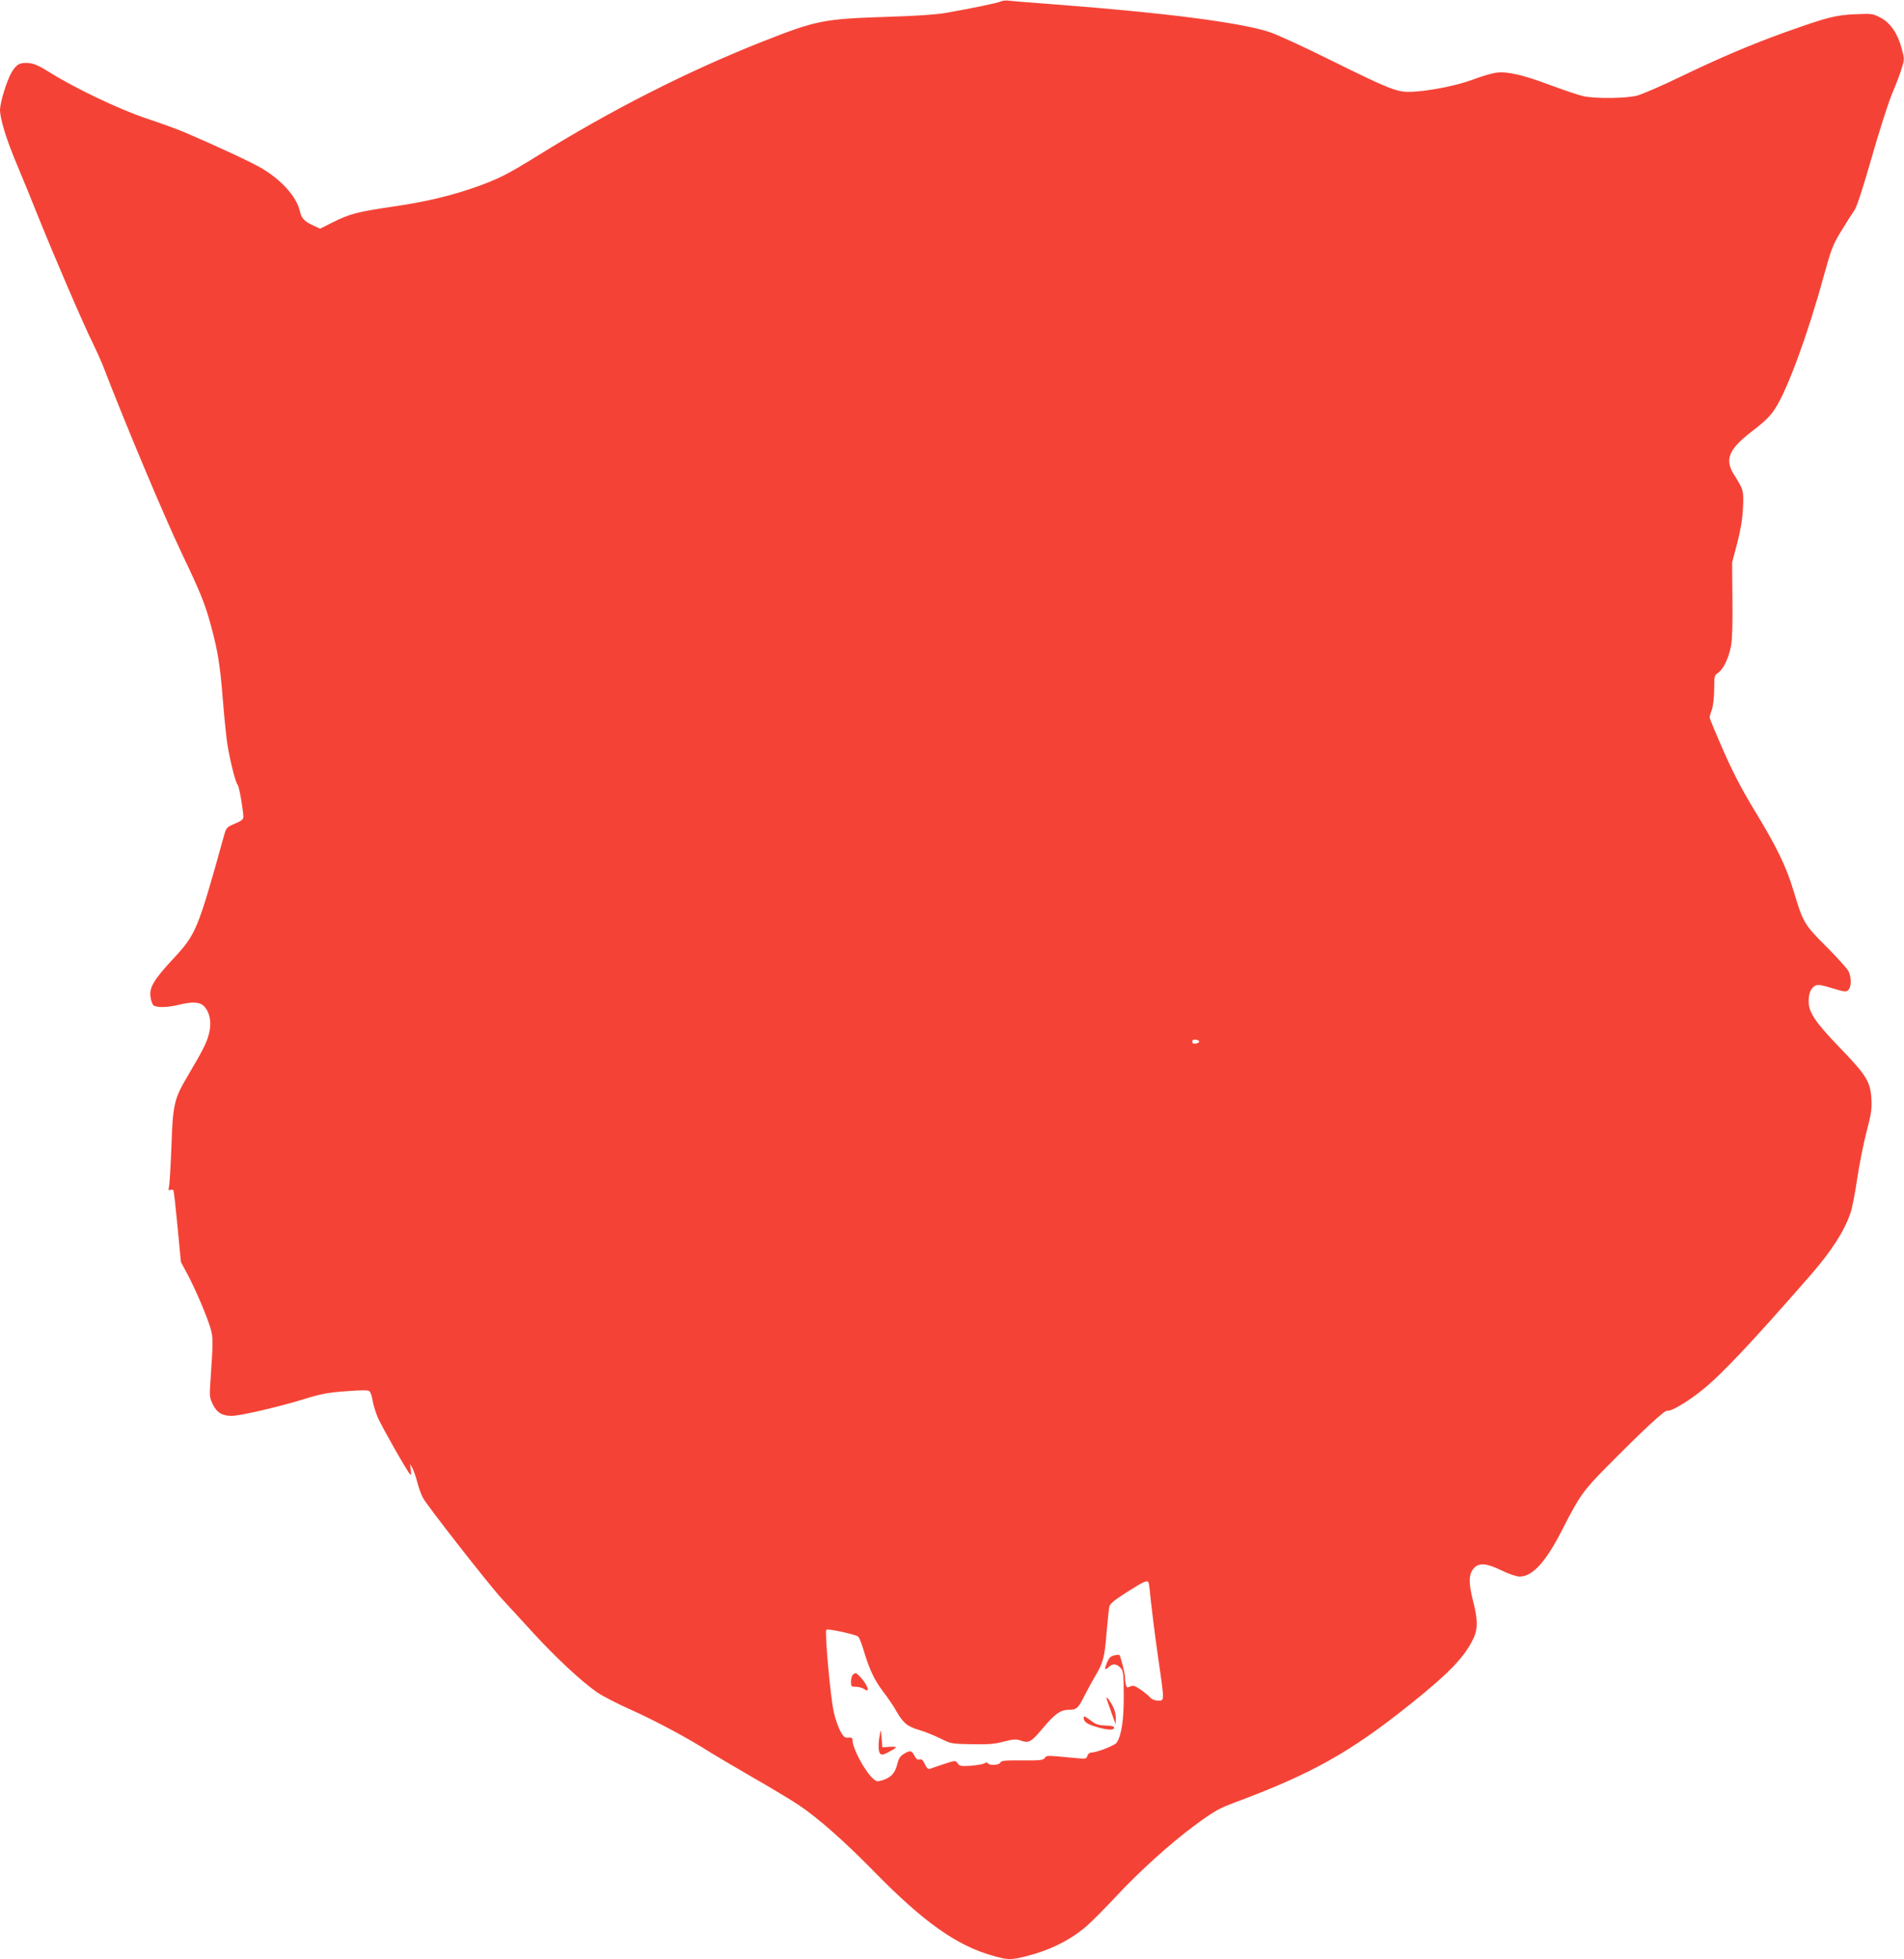 <?xml version="1.0" standalone="no"?>
<!DOCTYPE svg PUBLIC "-//W3C//DTD SVG 20010904//EN"
 "http://www.w3.org/TR/2001/REC-SVG-20010904/DTD/svg10.dtd">
<svg version="1.0" xmlns="http://www.w3.org/2000/svg"
 width="1244pt" height="1280pt" viewBox="0 0 1244 1280"
 preserveAspectRatio="xMidYMid meet">
<g transform="translate(0,1280) scale(0.1,-0.1)"
fill="#f44336" stroke="none">
<path d="M6540 12791 c-15 -9 -187 -45 -365 -76 -55 -10 -201 -20 -380 -25
-418 -14 -459 -22 -819 -164 -491 -195 -983 -445 -1466 -745 -181 -112 -242
-144 -365 -190 -177 -65 -352 -108 -573 -140 -239 -35 -287 -48 -399 -104
l-82 -41 -38 18 c-63 28 -84 49 -94 97 -21 93 -118 202 -250 280 -61 37 -294
145 -499 233 -41 18 -154 59 -250 91 -184 62 -466 196 -640 305 -62 39 -98 55
-131 58 -59 5 -82 -7 -115 -64 -30 -52 -73 -193 -74 -241 0 -59 42 -196 111
-359 37 -88 99 -239 137 -335 96 -240 300 -715 355 -824 24 -49 54 -115 66
-145 154 -400 405 -997 521 -1240 120 -251 151 -327 190 -474 43 -159 58 -253
75 -466 8 -102 20 -223 26 -270 12 -98 55 -279 72 -298 10 -12 36 -161 37
-209 0 -16 -12 -26 -55 -44 -53 -22 -56 -26 -70 -73 -175 -630 -183 -649 -340
-817 -120 -130 -150 -181 -142 -240 3 -22 11 -46 17 -54 16 -19 86 -19 165 0
94 23 142 20 170 -11 37 -40 49 -107 30 -179 -16 -61 -38 -103 -139 -275 -88
-148 -97 -185 -106 -460 -5 -129 -12 -247 -16 -263 -5 -22 -3 -26 9 -21 8 3
17 2 20 -3 3 -4 15 -111 27 -238 l22 -230 43 -80 c55 -104 129 -278 151 -355
17 -62 17 -77 -2 -357 -6 -82 -4 -96 16 -137 26 -54 61 -76 123 -76 56 0 306
58 475 110 110 34 157 43 273 51 103 8 143 8 153 0 7 -6 16 -33 20 -59 4 -26
19 -76 34 -112 26 -60 192 -353 213 -374 5 -5 6 7 3 30 l-5 39 16 -27 c8 -15
22 -55 31 -90 9 -35 25 -81 37 -103 23 -46 433 -570 516 -660 31 -33 122 -133
203 -221 151 -165 316 -318 419 -390 33 -23 137 -77 232 -119 157 -71 368
-184 507 -273 30 -19 156 -93 280 -165 124 -71 258 -152 298 -179 128 -86 302
-240 487 -429 330 -338 548 -492 789 -558 94 -26 110 -26 211 -1 156 39 292
107 397 199 35 31 117 114 183 184 156 169 369 361 532 480 115 84 148 103
250 141 505 188 754 328 1148 643 259 207 359 313 415 436 26 57 25 120 -6
239 -30 118 -29 176 7 214 34 36 81 32 180 -16 47 -23 98 -40 117 -40 86 0
173 96 283 314 107 209 134 248 275 391 255 258 392 385 408 379 21 -8 134 59
228 135 128 103 328 316 707 750 139 160 219 285 261 405 11 32 31 133 44 225
14 92 41 230 61 306 31 117 36 152 32 215 -6 112 -32 155 -205 334 -164 170
-206 233 -205 307 1 53 15 84 44 100 16 8 39 5 110 -17 82 -25 91 -26 106 -11
20 20 20 84 0 123 -9 17 -74 89 -145 160 -145 146 -151 156 -212 359 -49 164
-109 288 -261 538 -79 130 -136 240 -200 385 -49 112 -89 209 -89 215 0 7 7
30 15 52 8 23 14 78 15 131 0 86 1 93 25 108 34 22 71 99 85 177 8 40 11 152
9 304 l-2 240 33 125 c23 89 34 155 38 231 5 116 4 118 -58 217 -64 101 -36
168 123 289 76 58 113 94 144 142 81 123 215 488 318 865 51 184 60 207 117
300 34 56 72 115 84 132 15 20 56 146 113 345 49 173 110 362 134 419 25 58
53 131 62 164 18 56 18 62 1 125 -26 100 -73 170 -138 205 -52 27 -56 28 -168
23 -129 -6 -182 -20 -455 -117 -220 -79 -428 -167 -695 -296 -118 -57 -242
-110 -275 -119 -71 -18 -269 -20 -347 -4 -29 6 -124 38 -211 70 -185 70 -289
94 -361 84 -28 -3 -98 -24 -156 -46 -109 -41 -309 -79 -417 -79 -80 0 -139 24
-499 202 -181 90 -367 176 -414 190 -193 62 -676 124 -1395 179 -148 11 -286
22 -305 25 -19 2 -42 0 -50 -5z m1295 -6796 c0 -5 -10 -11 -22 -13 -16 -2 -23
2 -23 13 0 11 7 15 23 13 12 -2 22 -7 22 -13z m-331 -3533 c3 -5 10 -63 16
-128 7 -65 27 -226 46 -357 43 -299 43 -287 1 -287 -22 0 -41 8 -53 21 -10 12
-39 35 -62 51 -37 25 -48 29 -67 20 -20 -9 -24 -8 -29 11 -3 12 -6 35 -6 51 0
24 -27 130 -36 144 -2 2 -16 1 -34 -3 -23 -5 -34 -16 -45 -42 -21 -50 -19 -60
9 -34 27 25 52 23 80 -8 15 -17 18 -43 18 -178 1 -160 -14 -257 -46 -308 -13
-19 -132 -65 -169 -65 -8 0 -19 -9 -22 -21 -7 -20 -12 -21 -71 -15 -204 19
-194 19 -208 1 -10 -14 -30 -17 -148 -16 -113 1 -137 -1 -142 -14 -6 -17 -71
-21 -81 -5 -4 7 -13 6 -26 -1 -11 -6 -51 -12 -89 -15 -60 -4 -70 -2 -83 16
-14 20 -14 20 -88 -4 -41 -14 -82 -27 -91 -31 -13 -5 -22 2 -35 29 -12 27 -21
35 -34 31 -13 -4 -23 3 -34 24 -18 36 -29 38 -70 12 -23 -13 -34 -30 -43 -68
-15 -58 -40 -85 -95 -103 -36 -11 -41 -10 -64 11 -56 53 -133 198 -133 251 0
14 -6 18 -27 16 -23 -3 -31 4 -52 41 -13 24 -33 80 -43 124 -22 94 -61 528
-49 540 9 9 188 -30 208 -45 6 -5 21 -41 33 -81 40 -134 72 -202 129 -277 31
-41 70 -97 85 -125 46 -81 73 -104 151 -127 38 -11 102 -37 140 -56 68 -34 73
-35 205 -37 109 -2 149 1 208 17 58 15 80 17 104 9 60 -21 72 -15 145 71 84
101 122 128 178 128 50 0 60 10 105 100 18 36 48 90 66 121 52 86 62 126 74
284 7 79 15 156 18 170 5 19 37 44 117 95 109 69 129 78 139 62z"/>
<path d="M5572 1858 c-7 -7 -12 -27 -12 -45 0 -31 2 -33 33 -33 18 0 43 -7 55
-16 40 -28 21 28 -26 79 -29 31 -33 32 -50 15z"/>
<path d="M7233 1693 c3 -10 17 -49 31 -88 l25 -70 1 43 c0 29 -9 58 -26 88
-27 45 -40 57 -31 27z"/>
<path d="M7080 1581 c0 -28 18 -43 77 -61 74 -23 123 -26 123 -7 0 8 -19 13
-55 14 -42 1 -64 7 -88 25 -46 35 -57 40 -57 29z"/>
<path d="M5748 1465 c-11 -59 -10 -109 3 -122 9 -9 21 -7 48 7 68 36 70 41 16
38 l-50 -3 -5 60 c-5 60 -5 60 -12 20z"/>
</g>
</svg>
